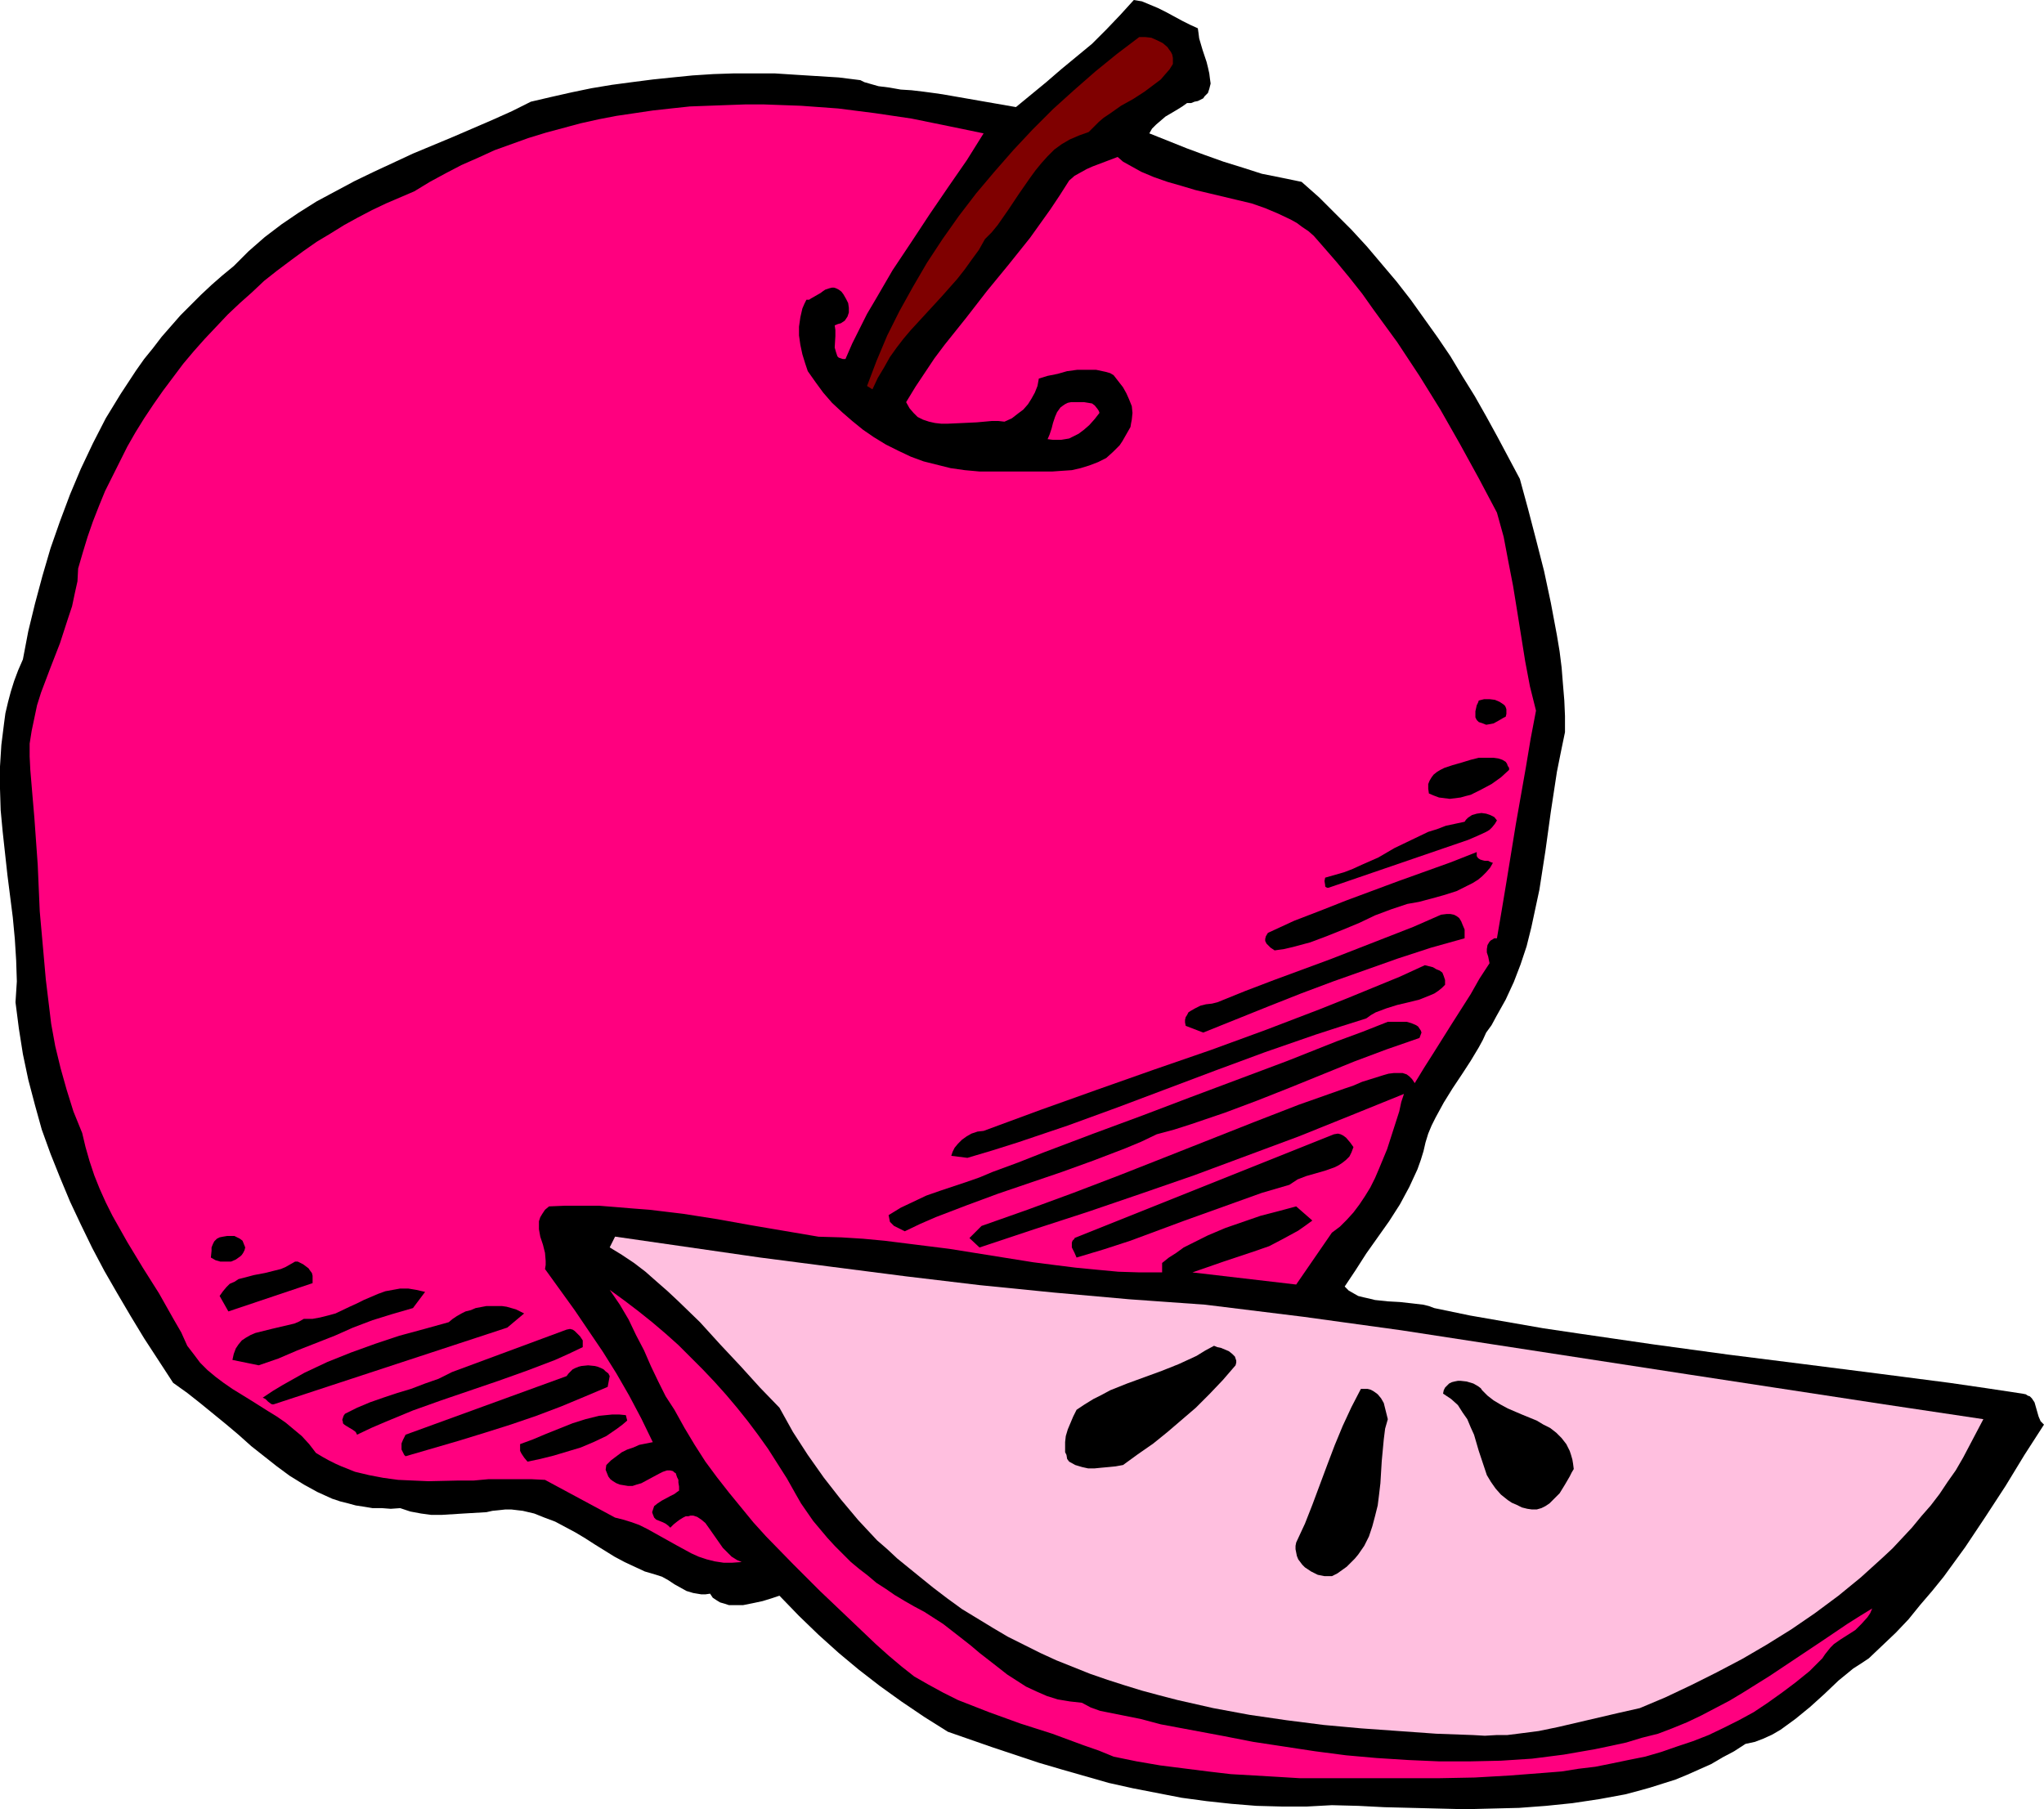 <?xml version="1.0" encoding="UTF-8" standalone="no"?>
<svg
   version="1.0"
   width="129.724mm"
   height="114.844mm"
   id="svg24"
   sodipodi:docname="Apple 04.wmf"
   xmlns:inkscape="http://www.inkscape.org/namespaces/inkscape"
   xmlns:sodipodi="http://sodipodi.sourceforge.net/DTD/sodipodi-0.dtd"
   xmlns="http://www.w3.org/2000/svg"
   xmlns:svg="http://www.w3.org/2000/svg">
  <sodipodi:namedview
     id="namedview24"
     pagecolor="#ffffff"
     bordercolor="#000000"
     borderopacity="0.25"
     inkscape:showpageshadow="2"
     inkscape:pageopacity="0.0"
     inkscape:pagecheckerboard="0"
     inkscape:deskcolor="#d1d1d1"
     inkscape:document-units="mm" />
  <defs
     id="defs1">
    <pattern
       id="WMFhbasepattern"
       patternUnits="userSpaceOnUse"
       width="6"
       height="6"
       x="0"
       y="0" />
  </defs>
  <path
     style="fill:#000000;fill-opacity:1;fill-rule:evenodd;stroke:none"
     d="m 287.324,6.787 0.162,1.131 0.162,1.293 0.808,2.747 0.97,2.909 0.323,1.293 0.323,1.454 0.162,1.293 0.162,1.131 -0.323,1.293 -0.323,0.97 -0.808,0.808 -0.323,0.485 -0.646,0.323 -0.646,0.323 -0.808,0.162 -0.808,0.323 h -0.97 l -1.131,0.808 -1.293,0.808 -2.747,1.616 -1.131,0.97 -1.131,0.97 -0.97,0.97 -0.646,1.131 8.888,3.555 4.363,1.616 4.525,1.616 4.686,1.454 4.525,1.454 4.848,0.97 4.686,0.97 4.202,3.717 3.878,3.878 3.878,3.878 3.717,4.04 3.555,4.202 3.555,4.202 3.394,4.363 3.232,4.525 3.232,4.525 3.07,4.525 2.909,4.848 2.909,4.686 2.747,4.848 2.747,5.01 5.333,10.019 1.939,7.11 1.939,7.434 1.939,7.595 1.616,7.595 1.454,7.757 0.646,3.878 0.485,3.878 0.323,4.04 0.323,3.878 0.162,3.717 v 3.878 l -0.97,4.686 -0.97,4.848 -1.454,9.534 -1.293,9.373 -1.454,9.373 -0.97,4.525 -0.97,4.525 -1.131,4.525 -1.454,4.363 -1.616,4.202 -1.939,4.202 -2.262,4.04 -1.131,2.101 -1.293,1.778 -0.808,1.778 -0.97,1.778 -1.939,3.232 -2.101,3.232 -2.262,3.394 -2.101,3.394 -1.939,3.555 -0.97,1.939 -0.808,1.939 -0.646,2.101 -0.485,2.101 -0.646,2.101 -0.808,2.262 -0.97,2.101 -0.97,2.101 -2.262,4.202 -2.586,4.04 -5.494,7.757 -2.586,4.04 -2.586,3.878 0.97,0.97 1.131,0.646 1.131,0.646 1.293,0.323 1.454,0.323 1.293,0.323 3.07,0.323 2.909,0.162 2.909,0.323 2.747,0.323 1.293,0.323 1.293,0.485 8.565,1.778 17.614,3.07 8.726,1.293 17.776,2.586 17.776,2.424 17.938,2.262 17.776,2.262 17.453,2.262 8.888,1.293 8.565,1.293 0.808,0.162 0.485,0.323 0.485,0.162 0.485,0.485 0.646,0.97 0.323,1.131 0.323,1.131 0.323,1.131 0.485,1.131 0.323,0.323 0.485,0.485 -4.686,7.272 -4.525,7.434 -4.848,7.434 -4.848,7.272 -2.586,3.555 -2.586,3.555 -2.747,3.394 -2.909,3.394 -2.747,3.394 -3.07,3.232 -3.232,3.07 -3.232,3.07 -1.939,1.293 -1.778,1.131 -3.555,2.909 -3.394,3.232 -3.394,3.07 -3.555,2.909 -1.778,1.293 -1.778,1.293 -1.939,1.131 -2.101,0.97 -2.101,0.808 -2.262,0.485 -2.747,1.778 -2.747,1.454 -2.747,1.616 -2.909,1.293 -2.909,1.293 -2.747,1.131 -3.07,0.97 -3.07,0.97 -2.909,0.808 -3.07,0.808 -6.141,1.131 -6.464,0.97 -6.302,0.646 -6.464,0.485 -6.464,0.162 -6.464,0.162 -6.464,-0.162 -12.928,-0.323 -6.302,-0.323 -6.302,-0.162 -5.979,0.323 h -6.141 l -5.979,-0.162 -5.979,-0.485 -5.979,-0.646 -5.979,-0.808 -5.818,-1.131 -5.818,-1.131 -5.818,-1.293 -5.656,-1.616 -5.656,-1.616 -5.494,-1.616 -11.15,-3.717 -10.666,-3.717 -5.656,-3.555 -5.494,-3.717 -5.171,-3.717 -5.01,-3.878 -4.848,-4.04 -4.848,-4.363 -4.686,-4.525 -4.686,-4.848 -1.939,0.646 -2.101,0.646 -2.262,0.485 -2.424,0.485 h -1.131 -1.131 -1.131 l -0.97,-0.323 -1.131,-0.323 -0.808,-0.485 -0.97,-0.646 -0.646,-0.97 -1.131,0.162 h -0.97 l -0.97,-0.162 -0.97,-0.162 -1.616,-0.485 -1.454,-0.808 -1.454,-0.808 -1.454,-0.97 -1.454,-0.808 -1.454,-0.485 -2.747,-0.808 -2.424,-1.131 -2.424,-1.131 -2.424,-1.293 -4.686,-2.909 -2.262,-1.454 -2.424,-1.454 -2.424,-1.293 -2.424,-1.293 -2.586,-0.97 -2.424,-0.97 -2.747,-0.646 -2.747,-0.323 h -1.454 l -1.454,0.162 -1.616,0.162 -1.454,0.323 -5.494,0.323 -2.586,0.162 -2.586,0.162 h -2.586 l -2.424,-0.323 -2.586,-0.485 -2.424,-0.808 -2.262,0.162 -2.101,-0.162 h -2.262 l -1.939,-0.323 -2.101,-0.323 -1.778,-0.485 -1.939,-0.485 -1.939,-0.646 -1.778,-0.808 -1.778,-0.808 -3.232,-1.778 -3.394,-2.101 -3.07,-2.262 -3.07,-2.424 -3.07,-2.424 -3.07,-2.747 -3.07,-2.586 -6.141,-5.01 -3.07,-2.424 -3.394,-2.424 -6.949,-10.666 -3.232,-5.333 -3.232,-5.494 -3.07,-5.333 -2.909,-5.494 -2.747,-5.656 -2.586,-5.494 -2.424,-5.818 -2.262,-5.656 -2.101,-5.818 L 8.403,265.185 6.787,259.044 5.494,252.903 4.525,246.762 3.717,240.46 4.04,235.45 3.878,230.441 3.555,225.27 3.07,220.099 1.778,209.918 0.646,199.575 0.162,194.404 0,189.233 v -5.333 l 0.323,-5.171 0.646,-5.171 0.323,-2.424 0.646,-2.747 0.646,-2.424 0.808,-2.586 0.97,-2.586 1.131,-2.586 1.293,-6.787 1.616,-6.626 1.778,-6.626 1.939,-6.626 2.262,-6.464 2.424,-6.464 2.586,-6.141 2.909,-6.141 3.07,-5.979 3.555,-5.818 3.717,-5.656 1.939,-2.747 2.101,-2.586 2.101,-2.747 2.262,-2.586 2.262,-2.586 2.424,-2.424 2.424,-2.424 2.586,-2.424 2.586,-2.262 2.747,-2.262 3.555,-3.555 3.878,-3.394 4.04,-3.07 4.04,-2.747 4.363,-2.747 4.525,-2.424 4.525,-2.424 4.686,-2.262 9.373,-4.363 9.696,-4.04 9.373,-4.04 4.686,-2.101 4.525,-2.262 4.848,-1.131 5.01,-1.131 4.686,-0.97 4.848,-0.808 4.848,-0.646 5.01,-0.646 4.686,-0.485 4.848,-0.485 5.01,-0.323 4.848,-0.162 h 5.01 4.848 l 5.01,0.323 5.171,0.323 5.171,0.323 5.171,0.646 0.97,0.485 1.131,0.323 2.262,0.646 2.586,0.323 2.747,0.485 2.586,0.162 2.747,0.323 2.424,0.323 2.262,0.323 17.614,3.07 7.272,-5.979 3.555,-3.07 3.717,-3.07 3.717,-3.07 3.394,-3.394 3.394,-3.555 L 271.972,0 l 1.939,0.323 1.939,0.808 1.939,0.808 1.939,0.97 3.878,2.101 1.939,0.97 z"
     id="path1" />
  <path
     style="fill:#7f0000;fill-opacity:1;fill-rule:evenodd;stroke:none"
     d="m 281.345,15.352 -0.808,1.293 -1.131,1.293 -0.97,1.131 -1.293,0.97 -2.586,1.939 -2.747,1.778 -2.909,1.616 -2.747,1.939 -1.454,0.97 -1.131,0.97 -1.293,1.293 -1.131,1.131 -2.262,0.808 -2.262,0.97 -1.939,1.131 -1.778,1.293 -1.616,1.616 -1.454,1.616 -1.454,1.778 -1.293,1.778 -2.586,3.717 -2.586,3.878 -2.586,3.717 -1.454,1.778 -1.616,1.616 -1.454,2.586 -1.778,2.424 -1.616,2.262 -1.778,2.262 -3.717,4.202 -3.717,4.04 -3.717,4.04 -1.778,2.101 -1.616,2.101 -1.616,2.262 -1.454,2.586 -1.454,2.424 -1.293,2.747 -1.293,-0.808 2.262,-5.979 2.586,-6.141 2.909,-5.818 3.232,-5.818 3.394,-5.818 3.717,-5.656 3.878,-5.494 4.202,-5.494 4.363,-5.171 4.525,-5.171 4.686,-5.01 4.848,-4.848 5.01,-4.525 5.171,-4.525 5.171,-4.202 5.333,-4.04 h 1.454 l 1.454,0.162 1.454,0.646 1.293,0.646 1.131,0.97 0.323,0.485 0.485,0.646 0.323,0.646 0.162,0.808 v 0.646 z"
     id="path2" />
  <path
     style="fill:#ff007f;fill-opacity:1;fill-rule:evenodd;stroke:none"
     d="m 235.936,31.997 -4.04,6.464 -4.363,6.302 -4.525,6.626 -4.363,6.626 -4.525,6.787 -4.04,6.949 -2.101,3.555 -1.778,3.555 -1.778,3.555 -1.616,3.717 h -0.646 l -0.485,-0.162 -0.485,-0.162 -0.323,-0.323 -0.162,-0.485 -0.162,-0.485 -0.323,-1.131 0.162,-2.747 v -1.454 l -0.162,-1.131 0.808,-0.323 0.646,-0.162 0.485,-0.323 0.485,-0.323 0.323,-0.485 0.323,-0.485 0.323,-0.97 v -1.131 l -0.162,-1.131 -0.485,-0.97 -0.646,-1.131 -0.485,-0.646 -0.646,-0.485 -0.646,-0.323 -0.485,-0.162 h -0.485 l -0.646,0.162 -0.97,0.323 -0.485,0.323 -0.646,0.485 -1.131,0.646 -1.131,0.646 -0.485,0.323 h -0.646 l -0.485,0.97 -0.485,1.131 -0.485,2.101 -0.323,2.262 v 2.101 l 0.323,2.262 0.485,2.262 0.646,2.101 0.646,1.939 1.939,2.747 1.778,2.424 2.101,2.424 2.424,2.262 2.424,2.101 2.586,2.101 2.586,1.778 2.909,1.778 2.909,1.454 3.07,1.454 3.07,1.131 3.232,0.808 3.232,0.808 3.394,0.485 3.555,0.323 h 3.555 6.787 2.262 4.848 l 2.262,-0.162 2.424,-0.162 2.101,-0.485 2.101,-0.646 2.101,-0.808 1.939,-0.97 1.616,-1.454 1.616,-1.616 0.646,-0.97 0.646,-1.131 0.646,-1.131 0.646,-1.131 0.162,-0.97 0.162,-0.808 0.162,-1.616 -0.162,-1.616 -0.646,-1.616 -0.646,-1.454 -0.808,-1.454 -2.262,-2.909 -0.808,-0.485 -1.131,-0.323 -2.262,-0.485 h -2.101 -2.424 l -2.424,0.323 -2.262,0.646 -2.424,0.485 -2.101,0.646 -0.323,1.778 -0.646,1.616 -0.808,1.454 -0.808,1.293 -1.131,1.293 -1.293,0.97 -1.454,1.131 -1.778,0.808 -1.454,-0.162 h -1.616 l -3.555,0.323 -3.394,0.162 -3.555,0.162 h -1.616 l -1.454,-0.162 -1.454,-0.323 -1.454,-0.485 -1.293,-0.646 -0.97,-0.97 -0.97,-1.131 -0.808,-1.454 2.262,-3.717 2.262,-3.394 2.262,-3.394 2.424,-3.232 5.171,-6.464 5.01,-6.464 5.171,-6.302 5.171,-6.464 2.424,-3.394 2.424,-3.394 2.262,-3.394 2.262,-3.555 1.293,-1.131 1.454,-0.808 1.454,-0.808 1.454,-0.646 5.979,-2.262 1.293,1.131 1.454,0.808 2.909,1.616 3.07,1.293 3.232,1.131 3.394,0.97 3.232,0.97 3.394,0.808 6.787,1.616 3.394,0.808 3.232,1.131 3.07,1.293 3.07,1.454 1.454,0.808 1.293,0.97 1.454,0.97 1.293,1.131 1.131,1.293 1.131,1.293 3.232,3.717 3.07,3.717 3.07,3.878 2.747,3.878 5.656,7.757 5.333,8.08 5.01,8.08 4.686,8.242 4.525,8.242 4.363,8.242 1.616,5.818 1.131,5.979 1.131,5.818 0.97,5.979 1.939,12.12 1.131,5.979 1.454,5.818 -1.293,6.787 -1.131,6.787 -2.424,13.736 -2.262,13.898 -1.131,6.787 -1.131,6.626 h -0.646 l -0.485,0.323 -0.323,0.162 -0.323,0.323 -0.485,0.808 -0.162,0.97 v 0.808 l 0.323,0.97 0.162,0.808 0.162,0.808 -2.424,3.717 -2.101,3.717 -4.525,7.11 -4.363,6.949 -2.262,3.555 -2.262,3.717 -0.646,-0.97 -0.646,-0.646 -0.646,-0.485 -0.97,-0.323 h -1.131 -0.97 l -1.293,0.162 -1.131,0.323 -2.586,0.808 -2.586,0.808 -2.262,0.97 -0.97,0.323 -0.97,0.323 -10.989,3.878 -10.827,4.202 -21.654,8.565 -10.666,4.202 -10.989,4.202 -10.989,4.04 -10.989,3.878 -2.909,2.909 2.424,2.262 13.09,-4.363 12.928,-4.202 12.766,-4.363 12.605,-4.363 12.605,-4.686 12.605,-4.686 12.443,-5.01 12.766,-5.171 -0.646,1.939 -0.485,2.262 -1.454,4.525 -1.454,4.525 -1.939,4.686 -0.97,2.262 -1.131,2.262 -1.293,2.101 -1.293,1.939 -1.454,1.939 -1.616,1.778 -1.616,1.616 -1.939,1.454 -8.565,12.443 -24.886,-2.909 3.717,-1.293 3.717,-1.293 7.272,-2.424 3.717,-1.293 3.394,-1.778 1.778,-0.97 1.778,-0.97 1.616,-1.131 1.778,-1.293 -3.878,-3.394 -4.202,1.131 -4.363,1.131 -4.202,1.454 -4.202,1.454 -4.202,1.778 -3.878,1.939 -1.939,0.97 -1.778,1.293 -1.778,1.131 -1.616,1.293 v 2.262 h -5.333 l -5.171,-0.162 -5.171,-0.485 -5.01,-0.485 -5.171,-0.646 -5.01,-0.646 -20.2,-3.232 -10.342,-1.293 -5.171,-0.646 -5.171,-0.485 -5.171,-0.323 -5.494,-0.162 -16.16,-2.747 -8.08,-1.454 -8.242,-1.293 -8.08,-0.97 -4.202,-0.323 -3.878,-0.323 -4.04,-0.323 h -4.04 -4.04 l -3.878,0.162 -0.97,0.808 -0.646,0.97 -0.485,0.808 -0.323,0.97 v 0.97 0.97 l 0.323,1.778 0.646,1.939 0.485,1.939 0.162,1.939 v 0.97 l -0.162,0.97 7.11,9.858 3.394,5.01 3.394,5.01 3.232,5.171 3.07,5.333 2.909,5.494 2.747,5.656 -3.232,0.646 -1.454,0.646 -1.454,0.485 -1.293,0.646 -1.293,0.97 -1.293,0.97 -1.131,1.131 -0.162,1.131 0.323,0.808 0.323,0.808 0.485,0.646 0.646,0.485 0.808,0.485 0.808,0.323 0.97,0.162 0.97,0.162 h 1.131 l 0.97,-0.323 1.131,-0.323 2.101,-1.131 2.101,-1.131 0.97,-0.485 0.97,-0.323 h 0.808 l 0.646,0.162 0.323,0.323 0.323,0.162 0.162,0.485 0.162,0.485 0.323,0.646 v 0.646 l 0.162,0.97 v 0.97 l -0.485,0.323 -0.646,0.485 -0.97,0.485 -2.101,1.131 -0.97,0.646 -0.808,0.646 -0.323,0.97 -0.162,0.485 0.162,0.485 0.323,0.808 0.485,0.485 0.808,0.323 0.808,0.323 0.646,0.323 0.646,0.485 0.485,0.485 0.808,-0.808 0.808,-0.646 0.646,-0.485 0.808,-0.485 0.646,-0.323 h 0.646 l 0.485,-0.162 h 0.646 l 0.97,0.323 0.97,0.646 0.97,0.808 0.808,1.131 3.394,4.848 1.131,1.131 0.97,0.97 1.293,0.808 1.131,0.485 -2.262,0.162 h -2.101 l -2.101,-0.323 -1.939,-0.485 -1.939,-0.646 -1.778,-0.808 -3.555,-1.939 -6.949,-3.878 -1.939,-0.97 -1.778,-0.646 -2.101,-0.646 -1.939,-0.485 -16.806,-9.05 -3.232,-0.162 h -3.394 -6.949 l -3.555,0.323 h -3.717 l -7.11,0.162 -3.717,-0.162 -3.555,-0.162 -3.555,-0.485 -3.394,-0.646 -3.394,-0.808 -3.232,-1.293 -1.454,-0.646 -1.616,-0.808 -1.454,-0.808 -1.616,-0.97 -1.616,-2.101 -1.778,-1.939 -1.939,-1.616 -1.939,-1.616 -2.101,-1.454 -2.101,-1.293 -4.363,-2.747 -4.202,-2.586 -2.101,-1.454 -1.939,-1.454 -1.939,-1.616 -1.778,-1.778 -1.454,-1.939 -1.616,-2.101 -1.454,-3.232 -1.778,-3.07 -3.555,-6.302 -3.878,-6.141 -3.717,-6.141 -3.555,-6.302 -1.616,-3.232 -1.454,-3.232 -1.293,-3.232 -1.131,-3.394 -0.97,-3.394 -0.808,-3.394 -2.101,-5.171 -1.616,-5.171 -1.454,-5.171 -1.293,-5.333 -0.97,-5.333 -0.646,-5.333 -0.646,-5.333 -0.485,-5.494 L 9.534,218.644 9.05,207.494 8.242,196.182 7.757,190.526 7.272,184.708 7.11,181.476 v -3.07 l 0.485,-3.07 0.646,-3.07 0.646,-3.07 0.97,-3.07 2.262,-5.979 2.262,-5.818 1.939,-5.979 0.97,-2.909 0.646,-3.07 0.646,-2.909 0.162,-3.07 1.131,-3.878 1.131,-3.717 1.293,-3.717 1.454,-3.717 1.454,-3.555 1.778,-3.555 1.778,-3.555 1.778,-3.555 1.939,-3.394 2.101,-3.394 2.262,-3.394 2.262,-3.232 2.424,-3.232 2.424,-3.232 2.586,-3.07 2.586,-2.909 2.747,-2.909 2.747,-2.909 2.909,-2.747 2.909,-2.586 2.909,-2.747 3.07,-2.424 3.232,-2.424 3.07,-2.262 3.232,-2.262 3.232,-1.939 3.394,-2.101 3.232,-1.778 3.394,-1.778 3.394,-1.616 3.394,-1.454 3.394,-1.454 3.717,-2.262 3.878,-2.101 3.717,-1.939 4.04,-1.778 3.878,-1.778 4.04,-1.454 4.04,-1.454 4.202,-1.293 4.202,-1.131 4.202,-1.131 4.363,-0.97 4.202,-0.808 4.363,-0.646 4.363,-0.646 4.363,-0.485 4.525,-0.485 4.363,-0.162 4.363,-0.162 4.525,-0.162 h 4.525 l 8.888,0.323 8.888,0.646 8.888,1.131 8.726,1.293 8.726,1.778 z"
     id="path3" />
  <path
     style="fill:#ff007f;fill-opacity:1;fill-rule:evenodd;stroke:none"
     d="m 263.731,99.06 -1.131,1.454 -1.293,1.454 -1.293,1.131 -1.293,0.97 -1.616,0.808 -0.646,0.323 -0.97,0.162 -0.97,0.162 h -1.939 l -1.293,-0.162 0.485,-1.131 0.485,-1.454 0.323,-1.293 0.485,-1.454 0.485,-1.131 0.808,-1.131 0.646,-0.485 0.485,-0.323 0.646,-0.323 0.808,-0.162 h 1.939 1.131 l 0.97,0.162 0.97,0.162 0.646,0.485 0.646,0.808 0.323,0.485 z"
     id="path4" />
  <path
     style="fill:#000000;fill-opacity:1;fill-rule:evenodd;stroke:none"
     d="m 361.176,171.942 -0.646,0.323 -0.808,0.485 -1.454,0.808 -0.808,0.162 -0.97,0.162 -0.808,-0.323 -0.97,-0.323 -0.485,-0.485 -0.323,-0.646 v -0.808 -0.646 l 0.323,-1.454 0.323,-0.646 0.162,-0.485 1.293,-0.323 h 1.293 l 1.293,0.162 1.131,0.485 0.97,0.646 0.323,0.323 0.162,0.323 0.162,0.485 v 0.485 0.646 z"
     id="path5" />
  <path
     style="fill:#000000;fill-opacity:1;fill-rule:evenodd;stroke:none"
     d="m 361.984,184.708 -1.939,1.778 -2.262,1.616 -2.424,1.293 -2.586,1.293 -1.293,0.323 -1.131,0.323 -1.293,0.162 -1.293,0.162 -1.293,-0.162 -1.293,-0.162 -1.293,-0.485 -1.131,-0.485 -0.162,-1.131 v -1.131 l 0.323,-0.808 0.485,-0.808 0.485,-0.646 0.808,-0.646 0.808,-0.485 0.97,-0.485 1.939,-0.646 2.262,-0.646 2.101,-0.646 1.939,-0.485 h 2.262 1.293 l 1.131,0.162 0.97,0.323 0.808,0.485 0.323,0.485 0.162,0.485 0.323,0.485 z"
     id="path6" />
  <path
     style="fill:#000000;fill-opacity:1;fill-rule:evenodd;stroke:none"
     d="m 359.075,196.828 -0.485,0.808 -0.646,0.808 -0.646,0.646 -0.808,0.485 -2.101,0.97 -2.262,0.97 -33.451,11.474 h -0.323 l -0.323,-0.162 -0.162,-0.162 v -0.323 l -0.162,-0.97 0.162,-0.808 2.262,-0.646 2.262,-0.646 2.101,-0.808 2.101,-0.97 4.04,-1.778 3.878,-2.262 4.04,-1.939 4.04,-1.939 2.101,-0.646 2.101,-0.808 2.262,-0.485 2.262,-0.485 0.323,-0.485 0.485,-0.485 0.97,-0.646 1.131,-0.323 1.131,-0.162 1.131,0.162 0.97,0.323 0.97,0.485 z"
     id="path7" />
  <path
     style="fill:#000000;fill-opacity:1;fill-rule:evenodd;stroke:none"
     d="m 358.105,207.009 -0.646,1.131 -0.97,1.131 -0.97,0.97 -0.97,0.808 -1.293,0.808 -1.293,0.646 -2.586,1.293 -3.07,0.97 -2.909,0.808 -3.07,0.808 -2.747,0.485 -3.878,1.293 -3.878,1.454 -3.717,1.778 -3.878,1.616 -4.04,1.616 -3.878,1.454 -4.202,1.131 -2.101,0.485 -2.262,0.323 -0.97,-0.646 -0.485,-0.485 -0.485,-0.485 -0.323,-0.646 v -0.485 l 0.162,-0.646 0.485,-0.808 6.302,-2.909 6.302,-2.424 6.141,-2.424 12.605,-4.686 6.302,-2.262 6.302,-2.262 6.141,-2.424 v 0.485 0.485 l 0.323,0.485 0.485,0.323 0.485,0.162 0.646,0.162 h 0.808 l 0.646,0.323 z"
     id="path8" />
  <path
     style="fill:#000000;fill-opacity:1;fill-rule:evenodd;stroke:none"
     d="m 351.318,223.007 v 2.101 l -8.08,2.262 -7.918,2.586 -7.757,2.747 -7.757,2.747 -7.757,2.909 -7.757,3.07 -15.675,6.302 -4.202,-1.616 -0.162,-0.808 v -0.646 l 0.162,-0.646 0.323,-0.485 0.323,-0.646 0.485,-0.323 1.131,-0.646 1.293,-0.646 1.293,-0.323 1.454,-0.162 1.293,-0.323 6.787,-2.747 6.787,-2.586 13.574,-5.01 13.251,-5.171 6.626,-2.586 6.626,-2.909 1.293,-0.162 h 0.97 l 0.808,0.162 0.646,0.323 0.646,0.485 0.485,0.808 0.323,0.808 z"
     id="path9" />
  <path
     style="fill:#000000;fill-opacity:1;fill-rule:evenodd;stroke:none"
     d="m 346.632,236.258 -0.808,0.808 -0.808,0.646 -0.97,0.646 -1.131,0.485 -2.424,0.97 -2.586,0.646 -2.747,0.646 -2.586,0.808 -2.586,0.97 -1.131,0.646 -1.131,0.808 -6.141,1.939 -5.979,1.939 -12.12,4.202 -11.797,4.363 -23.594,8.888 -11.958,4.363 -11.958,4.04 -6.141,1.939 -5.979,1.778 v 0 l -3.878,-0.485 0.323,-0.97 0.485,-0.97 0.808,-0.97 0.97,-0.97 1.131,-0.808 1.131,-0.646 1.454,-0.485 1.454,-0.162 13.574,-5.01 13.574,-4.848 13.736,-4.848 13.574,-4.686 13.251,-4.848 13.09,-5.01 6.464,-2.586 6.302,-2.586 6.302,-2.586 5.979,-2.747 1.939,0.485 0.808,0.485 0.808,0.323 0.646,0.485 0.323,0.808 0.323,0.97 v 0.485 z"
     id="path10" />
  <path
     style="fill:#000000;fill-opacity:1;fill-rule:evenodd;stroke:none"
     d="m 340.976,247.732 -0.485,1.293 -7.918,2.747 -7.757,2.909 -15.514,6.302 -7.757,3.07 -7.757,2.909 -8.08,2.747 -4.04,1.293 -4.202,1.131 -3.717,1.778 -3.878,1.616 -7.595,2.909 -7.595,2.747 -7.595,2.586 -7.595,2.586 -7.434,2.747 -7.595,2.909 -3.717,1.616 -3.717,1.778 -1.293,-0.646 -1.293,-0.646 -0.485,-0.485 -0.485,-0.485 -0.162,-0.808 -0.162,-0.808 2.909,-1.778 3.07,-1.454 3.07,-1.454 3.232,-1.131 6.302,-2.101 3.232,-1.131 3.07,-1.293 6.141,-2.262 6.141,-2.424 5.979,-2.262 5.979,-2.262 11.797,-4.363 11.474,-4.363 11.635,-4.363 11.635,-4.363 11.797,-4.686 6.141,-2.262 6.141,-2.424 h 0.97 0.97 1.293 1.293 l 1.131,0.323 1.131,0.485 0.485,0.323 0.323,0.485 0.323,0.485 z"
     id="path11" />
  <path
     style="fill:#000000;fill-opacity:1;fill-rule:evenodd;stroke:none"
     d="m 324.654,275.204 -0.485,1.293 -0.485,0.97 -0.808,0.808 -0.808,0.646 -0.97,0.646 -0.97,0.485 -2.262,0.808 -2.262,0.646 -2.262,0.646 -2.101,0.808 -0.97,0.646 -0.97,0.646 -6.626,1.939 -6.302,2.262 -12.605,4.525 -12.605,4.686 -6.464,2.101 -6.464,1.939 -0.485,-1.131 -0.323,-0.646 -0.323,-0.646 v -0.646 -0.485 l 0.162,-0.485 0.485,-0.485 v -0.162 l 62.216,-24.886 0.97,-0.162 0.646,0.162 0.646,0.323 0.646,0.485 0.97,1.131 z"
     id="path12" />
  <path
     style="fill:#000000;fill-opacity:1;fill-rule:evenodd;stroke:none"
     d="m 58.822,299.282 -0.162,0.646 -0.323,0.646 -0.323,0.485 -0.323,0.323 -1.131,0.808 -1.131,0.485 H 54.136 52.843 l -1.131,-0.323 -1.131,-0.646 0.162,-1.616 v -0.808 l 0.323,-0.808 0.323,-0.646 0.646,-0.646 0.646,-0.323 0.808,-0.162 0.97,-0.162 h 0.97 0.808 l 0.646,0.323 0.646,0.323 0.646,0.485 0.323,0.808 z"
     id="path13" />
  <path
     style="fill:#ffbfdf;fill-opacity:1;fill-rule:evenodd;stroke:none"
     d="m 289.102,313.018 11.797,1.454 11.797,1.454 23.432,3.232 23.109,3.555 23.109,3.555 23.109,3.555 23.27,3.555 23.27,3.555 23.755,3.555 -1.616,3.07 -1.616,3.07 -1.616,3.07 -1.778,3.07 -1.939,2.747 -1.939,2.909 -2.101,2.747 -2.262,2.586 -2.262,2.747 -2.262,2.424 -2.424,2.586 -2.424,2.262 -5.171,4.686 -5.333,4.363 -5.656,4.202 -5.656,3.878 -5.979,3.717 -5.818,3.394 -6.141,3.232 -6.141,3.07 -6.141,2.909 -6.141,2.586 -5.01,1.131 -4.848,1.131 -4.848,1.131 -4.848,1.131 -4.686,0.97 -5.01,0.646 -2.586,0.323 h -2.586 l -2.747,0.162 -2.747,-0.162 -8.888,-0.323 -9.05,-0.646 -9.05,-0.646 -8.888,-0.808 -8.888,-1.131 -8.888,-1.293 -8.726,-1.616 -8.565,-1.939 -4.363,-1.131 -4.202,-1.131 -4.202,-1.293 -4.04,-1.293 -4.202,-1.454 -8.08,-3.232 -3.878,-1.778 -3.878,-1.939 -3.878,-1.939 -3.555,-2.101 -3.717,-2.262 -3.717,-2.262 -3.555,-2.586 -3.394,-2.586 -3.394,-2.747 -2.586,-2.101 -2.586,-2.101 -2.424,-2.262 -2.424,-2.101 -2.262,-2.424 -2.262,-2.424 -4.202,-5.01 -4.04,-5.171 -3.878,-5.494 -3.555,-5.494 -3.232,-5.818 -4.686,-4.848 -4.686,-5.171 -4.848,-5.171 -4.848,-5.333 -5.171,-5.01 -2.586,-2.424 -2.586,-2.262 -2.747,-2.424 -2.747,-2.101 -2.909,-1.939 -2.909,-1.778 1.293,-2.586 34.744,5.01 17.453,2.262 17.614,2.262 17.614,2.101 17.776,1.778 18.099,1.616 9.05,0.646 z"
     id="path14" />
  <path
     style="fill:#000000;fill-opacity:1;fill-rule:evenodd;stroke:none"
     d="m 74.982,306.069 v 1.778 l -20.2,6.787 -2.101,-3.717 0.808,-1.131 0.808,-0.97 0.808,-0.808 1.131,-0.485 0.97,-0.646 1.293,-0.323 2.424,-0.646 2.586,-0.485 2.586,-0.646 1.293,-0.323 1.131,-0.485 1.131,-0.646 1.131,-0.646 h 0.646 l 0.646,0.323 0.646,0.323 0.646,0.485 0.646,0.485 0.323,0.485 0.485,0.646 z"
     id="path15" />
  <path
     style="fill:#000000;fill-opacity:1;fill-rule:evenodd;stroke:none"
     d="m 101.969,309.948 -2.909,3.878 -5.01,1.454 -4.686,1.454 -4.686,1.778 -4.363,1.939 -4.525,1.778 -4.525,1.778 -4.525,1.939 -4.686,1.616 -6.302,-1.293 0.323,-1.454 0.485,-1.293 0.646,-0.97 0.808,-0.97 0.97,-0.646 1.131,-0.646 1.131,-0.485 1.293,-0.323 2.586,-0.646 2.747,-0.646 2.747,-0.646 1.131,-0.485 1.131,-0.646 h 2.101 l 1.778,-0.323 1.939,-0.485 1.778,-0.485 3.394,-1.616 1.778,-0.808 1.616,-0.808 3.394,-1.454 1.778,-0.646 1.778,-0.323 1.778,-0.323 h 1.939 l 1.939,0.323 z"
     id="path16" />
  <path
     style="fill:#ff007f;fill-opacity:1;fill-rule:evenodd;stroke:none"
     d="m 190.849,358.428 1.293,2.262 1.454,2.101 1.454,2.101 3.394,4.04 1.778,1.939 1.939,1.939 1.939,1.939 1.939,1.616 2.101,1.616 2.101,1.778 2.262,1.454 2.101,1.454 2.424,1.454 2.262,1.293 2.424,1.293 2.262,1.454 2.262,1.454 4.363,3.394 2.262,1.778 2.101,1.778 4.363,3.394 2.262,1.778 2.262,1.454 2.262,1.454 2.424,1.131 2.586,1.131 2.586,0.808 2.909,0.485 2.909,0.323 2.101,1.131 2.262,0.808 2.424,0.485 2.424,0.485 4.848,0.97 2.424,0.646 2.424,0.646 14.706,2.747 7.434,1.454 7.434,1.131 7.434,1.131 7.434,0.97 7.272,0.646 7.595,0.485 7.434,0.323 h 7.434 l 7.434,-0.162 7.434,-0.485 7.595,-0.97 3.717,-0.646 3.717,-0.646 3.878,-0.808 3.717,-0.808 3.717,-1.131 3.878,-0.97 3.394,-1.293 3.555,-1.454 3.394,-1.616 3.394,-1.778 3.394,-1.778 3.232,-1.939 6.464,-4.04 6.302,-4.202 6.302,-4.202 5.979,-4.04 3.07,-1.939 2.909,-1.778 -0.485,1.131 -0.646,0.97 -1.454,1.616 -1.454,1.454 -3.555,2.262 -1.616,1.131 -0.808,0.808 -0.646,0.808 -0.646,0.808 -0.646,0.97 -3.07,3.07 -3.394,2.747 -3.232,2.424 -3.394,2.424 -3.394,2.262 -3.555,1.939 -3.555,1.778 -3.717,1.778 -3.717,1.454 -3.878,1.293 -3.717,1.293 -3.878,1.131 -4.04,0.808 -3.878,0.808 -4.04,0.808 -4.04,0.485 -4.04,0.646 -4.04,0.323 -8.403,0.646 -8.403,0.485 -8.403,0.162 h -16.806 -16.806 l -5.333,-0.323 -5.494,-0.323 -5.656,-0.323 -5.494,-0.646 -11.474,-1.454 -5.656,-0.97 -5.494,-1.131 -3.555,-1.454 -3.717,-1.293 -7.434,-2.747 -7.595,-2.424 -7.595,-2.747 -3.717,-1.454 -3.717,-1.454 -3.555,-1.778 -3.555,-1.939 -3.394,-1.939 -3.07,-2.424 -3.07,-2.586 -3.07,-2.747 -6.787,-6.464 -6.626,-6.302 -6.464,-6.464 -6.464,-6.626 -3.07,-3.394 -2.909,-3.555 -2.909,-3.555 -2.909,-3.717 -2.747,-3.717 -2.586,-4.04 -2.424,-4.04 -2.424,-4.363 -2.101,-3.232 -1.778,-3.555 -1.778,-3.717 -1.616,-3.717 -1.939,-3.717 -1.778,-3.717 -2.101,-3.555 -2.424,-3.555 3.555,2.586 3.394,2.586 3.232,2.586 3.232,2.747 3.07,2.747 2.909,2.909 2.909,2.909 2.909,3.07 2.747,3.07 2.586,3.07 2.586,3.232 2.424,3.232 2.424,3.394 2.262,3.555 2.262,3.555 z"
     id="path17" />
  <path
     style="fill:#000000;fill-opacity:1;fill-rule:evenodd;stroke:none"
     d="m 125.725,315.119 -4.04,3.394 -56.075,18.422 h -0.323 l -0.323,-0.162 -0.646,-0.485 -0.646,-0.646 -0.646,-0.323 2.424,-1.616 2.424,-1.454 2.586,-1.454 2.586,-1.454 5.494,-2.586 5.656,-2.262 5.818,-2.101 5.818,-1.939 5.979,-1.616 5.818,-1.616 0.97,-0.808 0.97,-0.646 1.131,-0.646 0.97,-0.485 1.293,-0.323 1.131,-0.485 2.586,-0.485 h 2.424 1.293 l 1.131,0.162 1.131,0.323 1.131,0.323 0.97,0.485 z"
     id="path18" />
  <path
     style="fill:#000000;fill-opacity:1;fill-rule:evenodd;stroke:none"
     d="m 139.784,321.583 v 1.616 l -3.394,1.616 -3.232,1.454 -6.787,2.586 -6.787,2.424 -13.736,4.686 -6.787,2.424 -6.626,2.747 -3.394,1.454 -3.394,1.616 -0.323,-0.646 -0.646,-0.485 -1.616,-0.97 -0.485,-0.323 -0.323,-0.323 v -0.323 l -0.162,-0.485 0.162,-0.485 0.162,-0.485 0.323,-0.485 2.909,-1.454 3.07,-1.293 3.232,-1.131 3.394,-1.131 3.232,-0.97 3.394,-1.293 3.232,-1.131 3.232,-1.616 27.472,-10.181 0.808,-0.162 0.646,0.162 0.485,0.323 0.485,0.485 0.808,0.808 0.323,0.485 z"
     id="path19" />
  <path
     style="fill:#000000;fill-opacity:1;fill-rule:evenodd;stroke:none"
     d="m 296.374,327.562 -3.07,3.555 -3.232,3.394 -3.232,3.232 -3.394,2.909 -3.394,2.909 -3.394,2.747 -3.717,2.586 -3.555,2.586 -1.778,0.323 -1.616,0.162 -1.778,0.162 -1.616,0.162 h -1.616 l -1.454,-0.323 -1.616,-0.485 -1.454,-0.808 -0.485,-0.646 -0.162,-0.97 -0.323,-0.646 v -0.808 -1.616 l 0.162,-1.454 0.485,-1.616 1.293,-3.07 0.808,-1.616 1.939,-1.293 2.101,-1.293 1.939,-0.97 2.101,-1.131 4.04,-1.616 8.403,-3.07 4.04,-1.616 2.101,-0.97 2.101,-0.97 2.101,-1.293 2.101,-1.131 0.808,0.323 0.808,0.162 1.939,0.808 0.808,0.646 0.646,0.646 0.162,0.485 0.162,0.485 v 0.485 z"
     id="path20" />
  <path
     style="fill:#000000;fill-opacity:1;fill-rule:evenodd;stroke:none"
     d="m 146.248,330.148 -0.485,2.586 -5.333,2.262 -5.818,2.424 -5.979,2.262 -6.141,2.101 -6.141,1.939 -6.302,1.939 -12.766,3.717 -0.323,-0.323 -0.323,-0.646 -0.323,-0.646 v -0.808 -0.646 l 0.323,-0.808 0.323,-0.646 0.323,-0.646 38.622,-14.059 0.485,-0.646 0.485,-0.485 0.485,-0.485 0.646,-0.323 0.808,-0.323 0.646,-0.162 1.616,-0.162 1.616,0.162 0.646,0.162 0.808,0.323 0.646,0.323 0.485,0.485 0.646,0.485 z"
     id="path21" />
  <path
     style="fill:#000000;fill-opacity:1;fill-rule:evenodd;stroke:none"
     d="m 377.497,352.448 -0.485,0.808 -0.485,0.97 -1.131,1.939 -1.293,2.101 -0.808,0.808 -0.808,0.808 -0.808,0.808 -0.97,0.646 -0.97,0.485 -1.131,0.323 h -1.131 l -1.131,-0.162 -1.293,-0.323 -1.293,-0.646 -1.131,-0.485 -0.97,-0.646 -1.616,-1.293 -1.293,-1.454 -1.131,-1.616 -0.97,-1.616 -0.646,-1.939 -1.293,-3.878 -1.131,-3.878 -0.808,-1.778 -0.808,-1.939 -1.131,-1.616 -1.131,-1.778 -1.616,-1.454 -0.97,-0.646 -0.97,-0.646 0.162,-0.808 0.323,-0.646 0.485,-0.485 0.485,-0.485 0.646,-0.323 0.646,-0.162 0.808,-0.162 h 0.646 l 1.454,0.162 1.616,0.485 1.131,0.646 0.646,0.485 0.323,0.485 1.293,1.293 1.454,1.131 1.616,0.97 1.778,0.97 3.394,1.454 3.555,1.454 1.616,0.97 1.616,0.808 1.454,1.131 1.293,1.293 1.131,1.454 0.808,1.616 0.323,0.97 0.323,1.131 0.162,0.97 z"
     id="path22" />
  <path
     style="fill:#000000;fill-opacity:1;fill-rule:evenodd;stroke:none"
     d="m 332.896,340.49 -0.646,2.262 -0.323,2.586 -0.485,5.171 -0.323,5.333 -0.323,2.747 -0.323,2.586 -0.646,2.586 -0.646,2.424 -0.808,2.424 -1.131,2.262 -1.454,2.101 -0.808,0.97 -0.97,0.97 -0.97,0.97 -1.131,0.808 -1.131,0.808 -1.293,0.646 h -1.778 l -1.616,-0.323 -1.616,-0.808 -1.454,-0.97 -0.646,-0.646 -0.485,-0.646 -0.485,-0.646 -0.323,-0.808 -0.162,-0.808 -0.162,-0.808 v -0.808 l 0.162,-0.808 2.101,-4.525 1.778,-4.525 3.555,-9.534 1.778,-4.686 1.939,-4.686 2.101,-4.525 2.262,-4.363 h 0.808 0.808 l 0.646,0.162 0.646,0.323 0.485,0.323 0.646,0.485 0.808,0.97 0.646,1.131 0.323,1.293 0.323,1.293 z"
     id="path23" />
  <path
     style="fill:#000000;fill-opacity:1;fill-rule:evenodd;stroke:none"
     d="m 150.449,340.813 -1.131,0.97 -1.293,0.97 -2.586,1.778 -3.07,1.454 -3.07,1.293 -3.232,0.97 -3.232,0.97 -3.232,0.808 -3.07,0.646 -0.808,-0.97 -0.646,-0.97 -0.323,-0.646 v -0.485 -0.485 -0.646 l 3.07,-1.131 3.07,-1.293 6.464,-2.586 3.07,-0.97 3.232,-0.808 1.616,-0.162 1.616,-0.162 h 1.616 l 1.616,0.162 z"
     id="path24" />
</svg>
